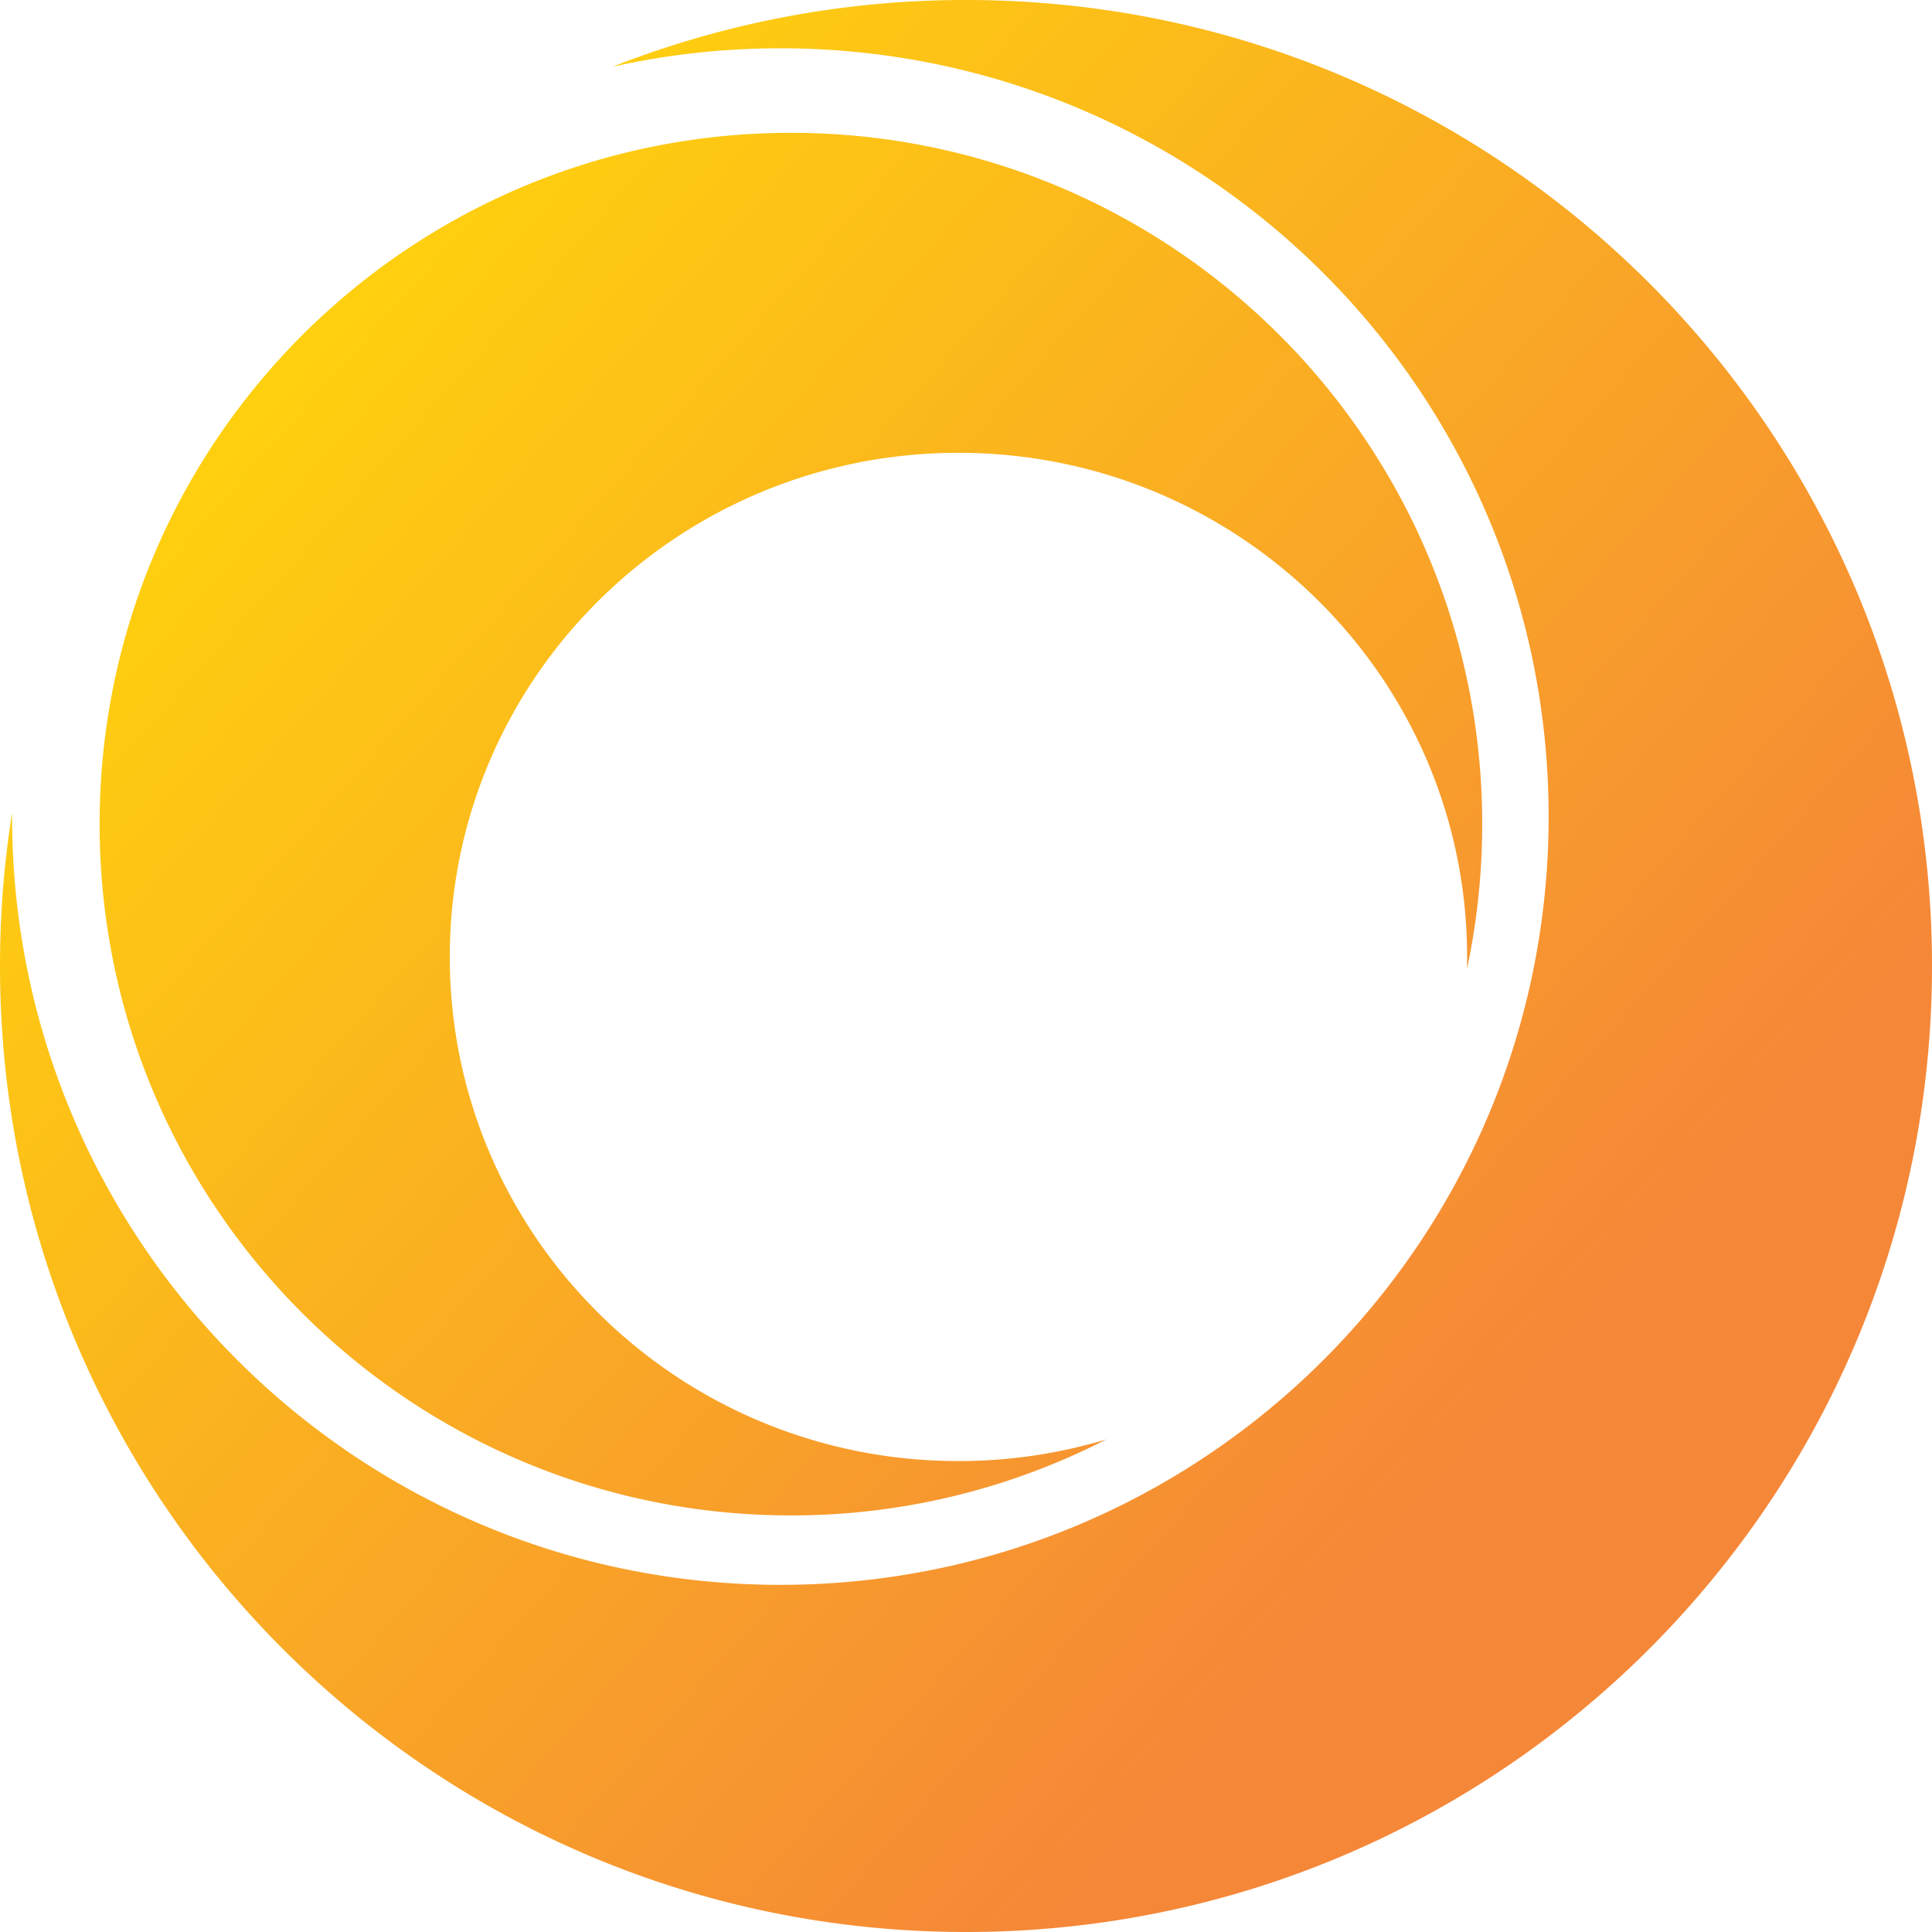 <svg viewBox="0 0 640 640" xmlns="http://www.w3.org/2000/svg" xmlns:xlink="http://www.w3.org/1999/xlink"><linearGradient id="a" gradientUnits="userSpaceOnUse" x1="17.6" x2="496.34" y1="51.71" y2="476.45"><stop offset=".11" stop-color="#ffd40c"/><stop offset="1" stop-color="#f58738"/></linearGradient><path d="m640 320c0 176.73-143.27 320-320 320s-320-143.27-320-320a321.11 321.11 0 0 1 4-50.71v1.21c0 140.56 113.94 254.5 254.5 254.5s254.5-113.94 254.5-254.5-113.94-254.5-254.5-254.5a255.37 255.37 0 0 0 -55.61 6.11 319.16 319.16 0 0 1 117.11-22.11c176.73 0 320 143.27 320 320zm-322.5 164c-93.06 0-168.5-74.77-168.5-167s75.44-167 168.5-167 168.5 74.77 168.5 167c0 1.33 0 2.66-.05 4a229.78 229.78 0 0 0 5.05-48c0-126.47-102.53-229-229-229s-229 102.53-229 229 102.53 229 229 229a228 228 0 0 0 104.49-25.18 169.93 169.93 0 0 1 -48.99 7.18z" fill="url(#a)"/></svg>